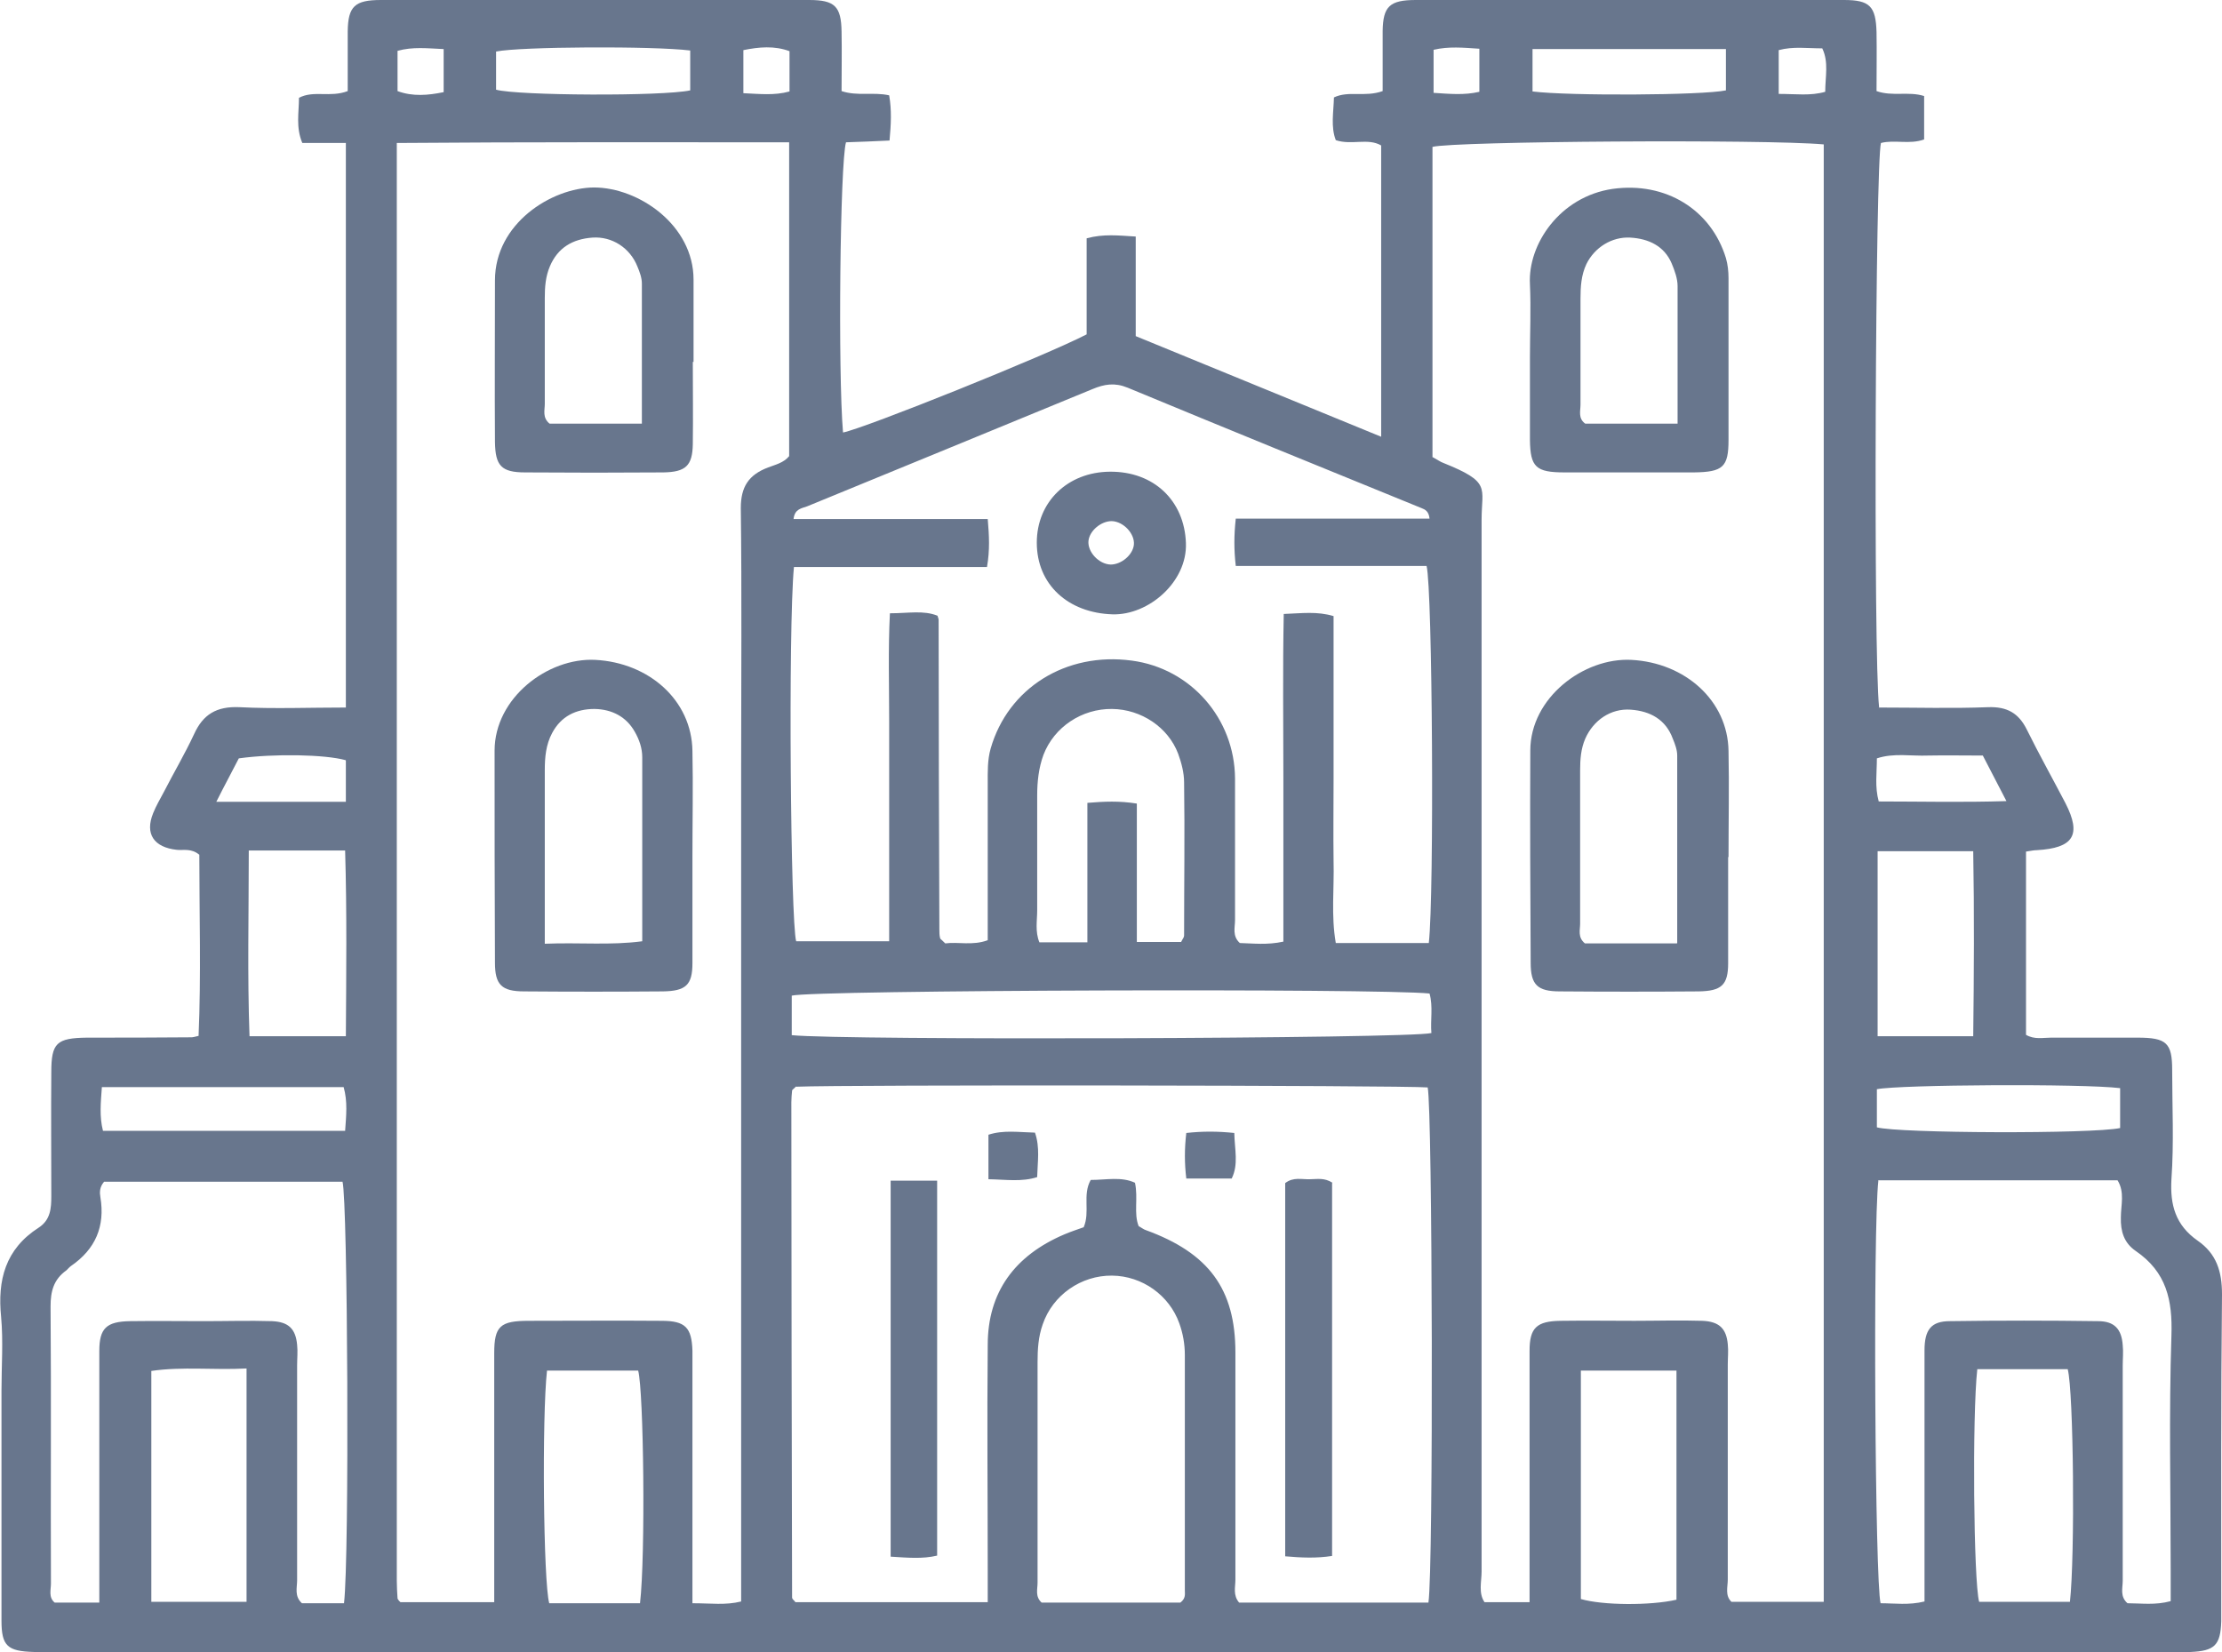    <svg width="78" height="58" viewBox="0 0 78 58"  style="color:#68768d;" fill="currentColor" xmlns="http://www.w3.org/2000/svg">
    <g clip-path="url(#clip0_2_5110)">
      <path
        d="M65.95 24.841C67.272 24.841 68.529 24.878 69.785 24.829C70.459 24.804 70.861 25.04 71.146 25.61C71.574 26.477 72.053 27.333 72.506 28.201C73.076 29.316 72.791 29.775 71.496 29.849C71.392 29.849 71.288 29.874 71.12 29.899V36.332C71.418 36.506 71.716 36.431 72.001 36.431C73.012 36.431 74.022 36.431 75.033 36.431C76.057 36.431 76.251 36.617 76.251 37.572C76.251 38.849 76.316 40.125 76.225 41.402C76.173 42.307 76.368 43.014 77.145 43.559C77.806 44.017 78 44.637 78 45.443C77.961 49.137 77.974 52.819 77.974 56.513C77.974 56.649 77.974 56.785 77.974 56.922C77.948 57.764 77.741 57.963 76.899 58C76.717 58 76.536 58 76.355 58C51.439 58 26.523 58 1.62 58C1.477 58 1.335 58 1.192 58C0.259 57.975 0.052 57.789 0.052 56.897C0.052 54.207 0.052 51.517 0.052 48.827C0.052 47.959 0.117 47.092 0.039 46.236C-0.091 44.947 0.182 43.856 1.361 43.1C1.775 42.828 1.801 42.419 1.801 41.997C1.801 40.547 1.788 39.096 1.801 37.646C1.801 36.617 1.983 36.444 3.058 36.431C4.289 36.431 5.507 36.431 6.738 36.419C6.777 36.419 6.802 36.407 6.971 36.369C7.062 34.25 6.997 32.093 6.997 30.01C6.712 29.775 6.453 29.861 6.206 29.837C5.403 29.75 5.079 29.279 5.377 28.548C5.481 28.287 5.623 28.052 5.753 27.804C6.103 27.122 6.492 26.465 6.815 25.771C7.126 25.089 7.593 24.792 8.409 24.829C9.627 24.891 10.845 24.841 12.141 24.841V5.02H10.612C10.379 4.462 10.495 3.954 10.495 3.434C11.013 3.161 11.584 3.434 12.206 3.198C12.206 2.529 12.206 1.822 12.206 1.103C12.218 0.223 12.452 0 13.372 0C18.386 0 23.4 0 28.401 0C29.308 0 29.529 0.223 29.542 1.116C29.555 1.797 29.542 2.492 29.542 3.198C30.099 3.384 30.656 3.223 31.213 3.347C31.304 3.867 31.278 4.363 31.226 4.934C30.682 4.958 30.189 4.983 29.697 4.996C29.49 5.727 29.412 13.065 29.593 15.185C30.358 15.036 36.746 12.47 38.145 11.739V8.367C38.741 8.206 39.259 8.268 39.868 8.305V11.801C42.745 12.978 45.582 14.144 48.484 15.334V5.107C48.018 4.834 47.448 5.107 46.891 4.921C46.709 4.45 46.813 3.942 46.826 3.421C47.344 3.173 47.914 3.421 48.536 3.198C48.536 2.516 48.536 1.81 48.536 1.091C48.549 0.223 48.782 0 49.703 0C54.717 0 59.731 0 64.732 0C65.639 0 65.847 0.223 65.873 1.128C65.885 1.81 65.873 2.492 65.873 3.198C66.43 3.396 67 3.198 67.544 3.372V4.896C67.026 5.082 66.507 4.896 66.028 5.02C65.834 5.739 65.756 22.982 65.963 24.829L65.95 24.841ZM24.32 56.289C24.968 56.289 25.46 56.364 26.017 56.227V55.075C26.017 45.666 26.017 36.245 26.017 26.837C26.017 23.837 26.043 20.837 26.005 17.838C26.005 17.094 26.277 16.672 26.963 16.412C27.222 16.313 27.508 16.251 27.702 16.015V4.996C23.089 4.996 18.541 4.983 13.929 5.02C13.929 21.928 13.929 38.712 13.929 55.496C13.929 55.707 13.942 55.905 13.955 56.116C13.955 56.141 13.993 56.178 14.007 56.203C14.032 56.227 14.058 56.252 14.058 56.252H17.349C17.349 55.855 17.349 55.521 17.349 55.174C17.349 52.62 17.349 50.067 17.349 47.513C17.349 46.559 17.557 46.373 18.567 46.373C20.122 46.373 21.664 46.36 23.219 46.373C24.061 46.373 24.281 46.608 24.307 47.426C24.307 47.6 24.307 47.773 24.307 47.947C24.307 50.364 24.307 52.769 24.307 55.186V56.289H24.32ZM50.298 16.053C50.48 16.152 50.558 16.214 50.661 16.251C52.359 16.933 52.009 17.106 52.009 18.247C52.009 22.424 52.009 26.589 52.009 30.766C52.009 38.898 52.009 47.042 52.009 55.174C52.009 55.533 51.892 55.93 52.112 56.252H53.693C53.693 55.868 53.693 55.521 53.693 55.186C53.693 52.595 53.693 50.017 53.693 47.426C53.693 46.621 53.939 46.385 54.782 46.373C55.65 46.36 56.518 46.373 57.373 46.373C58.163 46.373 58.954 46.348 59.757 46.373C60.353 46.398 60.599 46.645 60.651 47.191C60.677 47.426 60.651 47.674 60.651 47.91C60.651 50.426 60.651 52.943 60.651 55.459C60.651 55.719 60.547 56.017 60.781 56.24H64.02V5.07C61.973 4.884 51.037 4.958 50.285 5.157V16.053H50.298ZM27.948 38.142C27.948 38.142 27.896 38.191 27.87 38.216C27.844 38.241 27.805 38.266 27.805 38.291C27.793 38.427 27.779 38.563 27.779 38.7C27.779 44.501 27.793 50.29 27.805 56.091C27.805 56.116 27.831 56.153 27.857 56.178C27.883 56.203 27.909 56.227 27.922 56.252H34.673C34.673 55.868 34.673 55.521 34.673 55.186C34.673 52.533 34.647 49.868 34.673 47.216C34.673 45.369 35.618 44.08 37.368 43.336C37.601 43.237 37.834 43.162 38.041 43.088C38.275 42.542 37.989 41.96 38.288 41.427C38.832 41.427 39.363 41.303 39.842 41.526C39.959 42.071 39.791 42.604 39.972 43.051C40.089 43.113 40.14 43.162 40.218 43.187C42.434 43.993 43.367 45.257 43.367 47.488C43.367 50.141 43.367 52.806 43.367 55.459C43.367 55.719 43.276 56.004 43.496 56.265H50.143C50.324 55.062 50.285 38.96 50.117 38.179C49.223 38.105 29.632 38.08 27.948 38.154V38.142ZM50.156 33.109C50.35 31.411 50.285 20.664 50.078 19.87H43.38C43.315 19.3 43.315 18.804 43.38 18.209H50.182C50.156 17.949 50.026 17.887 49.897 17.838C46.463 16.437 43.017 15.036 39.583 13.611C39.13 13.425 38.767 13.487 38.352 13.66C35.022 15.036 31.68 16.4 28.337 17.776C28.142 17.85 27.896 17.862 27.857 18.222H34.673C34.724 18.817 34.75 19.313 34.647 19.908H27.87C27.663 22.114 27.754 32.365 27.948 33.047H31.213C31.213 31.709 31.213 30.444 31.213 29.167C31.213 27.891 31.213 26.614 31.213 25.337C31.213 24.073 31.174 22.808 31.239 21.532C31.887 21.532 32.418 21.42 32.91 21.618C32.936 21.705 32.949 21.73 32.949 21.767C32.949 25.387 32.962 29.006 32.975 32.626C32.975 32.725 32.975 32.837 33.001 32.936C33.001 32.961 33.04 32.985 33.066 33.01C33.092 33.035 33.118 33.06 33.182 33.122C33.636 33.06 34.141 33.208 34.673 33.01C34.673 31.163 34.673 29.341 34.673 27.506C34.673 27.097 34.66 26.688 34.776 26.279C35.385 24.159 37.419 22.883 39.726 23.193C41.799 23.465 43.341 25.226 43.354 27.333C43.354 28.994 43.354 30.642 43.354 32.303C43.354 32.564 43.25 32.861 43.522 33.109C43.989 33.122 44.481 33.184 45.051 33.06C45.051 31.126 45.051 29.242 45.051 27.345C45.051 25.424 45.025 23.515 45.064 21.556C45.712 21.532 46.23 21.457 46.813 21.631C46.813 22.622 46.813 23.589 46.813 24.544C46.813 25.473 46.813 26.403 46.813 27.333C46.813 28.3 46.8 29.267 46.813 30.233C46.839 31.188 46.722 32.142 46.891 33.109H50.156ZM65.937 41.452C65.743 43.15 65.821 55.558 66.015 56.289C66.507 56.289 67 56.364 67.557 56.227C67.557 54.579 67.557 52.955 67.557 51.343C67.557 50.029 67.557 48.728 67.557 47.414C67.557 46.683 67.79 46.385 68.451 46.385C70.187 46.36 71.91 46.36 73.647 46.385C74.23 46.385 74.476 46.67 74.515 47.228C74.541 47.464 74.515 47.712 74.515 47.947C74.515 50.463 74.515 52.98 74.515 55.496C74.515 55.756 74.411 56.054 74.683 56.289C75.163 56.289 75.655 56.364 76.199 56.215V55.161C76.199 52.397 76.134 49.645 76.225 46.881C76.264 45.654 76.057 44.662 74.968 43.918C74.554 43.633 74.437 43.224 74.45 42.741C74.45 42.307 74.593 41.861 74.333 41.439H65.924L65.937 41.452ZM12.076 56.289C12.27 54.653 12.206 42.171 12.024 41.489H3.654C3.486 41.687 3.498 41.873 3.524 42.034C3.693 43.051 3.356 43.856 2.488 44.451C2.436 44.489 2.384 44.55 2.332 44.6C1.879 44.922 1.775 45.344 1.775 45.864C1.801 49.112 1.775 52.347 1.788 55.595C1.788 55.818 1.697 56.079 1.918 56.265H3.486C3.486 55.88 3.486 55.533 3.486 55.199C3.486 52.608 3.486 50.029 3.486 47.439C3.486 46.633 3.732 46.398 4.574 46.385C5.442 46.373 6.31 46.385 7.165 46.385C7.956 46.385 8.746 46.36 9.549 46.385C10.132 46.41 10.379 46.658 10.43 47.216C10.456 47.451 10.43 47.699 10.43 47.935C10.43 50.451 10.43 52.967 10.43 55.484C10.43 55.744 10.327 56.041 10.599 56.289H12.037H12.076ZM41.436 56.265C41.63 56.116 41.592 55.967 41.592 55.843C41.592 53.091 41.592 50.327 41.592 47.575C41.592 47.191 41.527 46.819 41.397 46.459C41.047 45.48 40.102 44.798 39.039 44.786C37.951 44.774 36.953 45.468 36.603 46.497C36.448 46.931 36.422 47.377 36.422 47.823C36.422 50.401 36.422 52.992 36.422 55.57C36.422 55.794 36.331 56.054 36.564 56.265H41.423H41.436ZM27.793 36.344C29.581 36.531 49.443 36.468 50.247 36.27C50.208 35.812 50.311 35.34 50.182 34.882C48.433 34.696 28.583 34.758 27.793 34.956V36.344ZM38.171 33.084V28.188C38.767 28.139 39.285 28.114 39.907 28.213V33.072H41.462C41.514 32.961 41.566 32.911 41.566 32.849C41.566 31.052 41.592 29.267 41.566 27.469C41.566 27.134 41.475 26.787 41.358 26.465C41.008 25.535 40.063 24.903 39.039 24.891C37.977 24.878 37.005 25.523 36.629 26.502C36.461 26.961 36.409 27.444 36.409 27.928C36.409 29.267 36.409 30.618 36.409 31.956C36.409 32.328 36.331 32.7 36.486 33.084H38.145H38.171ZM69.41 48.071C69.228 49.695 69.28 55.533 69.475 56.24H72.662C72.843 54.616 72.791 48.84 72.584 48.071H69.41ZM5.312 56.24H8.655V48.046C7.502 48.108 6.414 47.972 5.312 48.133V56.24ZM22.467 56.289C22.662 54.603 22.597 48.852 22.402 48.12H19.202C19.021 49.732 19.073 55.546 19.28 56.289H22.454H22.467ZM55.494 56.141C56.259 56.364 57.93 56.376 58.85 56.165V48.12H55.494V56.141ZM8.733 29.861C8.733 32.105 8.681 34.25 8.759 36.382H12.141C12.154 34.175 12.18 32.031 12.115 29.861H8.72H8.733ZM65.898 36.382H69.267C69.293 34.188 69.306 32.043 69.267 29.886H65.911V36.382H65.898ZM3.576 38.167C3.537 38.712 3.486 39.196 3.615 39.704H12.115C12.154 39.158 12.206 38.675 12.063 38.167H3.576ZM65.885 39.58C66.637 39.791 73.439 39.815 74.424 39.605V38.204C73.103 38.043 66.702 38.08 65.885 38.241C65.885 38.675 65.885 39.121 65.885 39.567V39.58ZM53.797 1.723V3.211C55.08 3.372 59.77 3.347 60.586 3.173V1.723H53.797ZM17.414 3.149C18.166 3.359 23.258 3.384 24.229 3.173V1.773C22.921 1.611 18.243 1.636 17.414 1.81C17.414 2.244 17.414 2.69 17.414 3.136V3.149ZM12.128 26.688C11.415 26.49 9.627 26.453 8.383 26.626C8.15 27.085 7.891 27.556 7.593 28.151C9.199 28.151 10.651 28.151 12.141 28.151C12.141 27.581 12.141 27.134 12.141 26.701L12.128 26.688ZM69.591 26.527C68.904 26.527 68.296 26.515 67.686 26.527C67.091 26.552 66.481 26.428 65.885 26.626C65.885 27.147 65.808 27.618 65.95 28.139C67.44 28.139 68.879 28.176 70.433 28.126C70.122 27.531 69.889 27.073 69.604 26.527H69.591ZM62.439 3.297C63.048 3.297 63.553 3.372 64.072 3.223C64.072 2.69 64.201 2.182 63.968 1.698C63.437 1.698 62.944 1.624 62.439 1.76V3.297ZM51.931 1.711C51.361 1.673 50.856 1.624 50.324 1.748V3.26C50.895 3.297 51.4 3.347 51.931 3.223V1.711ZM27.715 1.797C27.183 1.599 26.639 1.649 26.095 1.76V3.272C26.665 3.297 27.183 3.359 27.715 3.211V1.785V1.797ZM13.955 3.198C14.486 3.396 15.03 3.347 15.574 3.235V1.723C15.004 1.698 14.486 1.636 13.955 1.785V3.211V3.198Z"
        fill="currentColor"
      />
      <path
        d="M24.307 30.085C24.307 31.324 24.307 32.564 24.307 33.816C24.307 34.584 24.074 34.795 23.27 34.807C21.651 34.82 20.018 34.82 18.399 34.807C17.608 34.807 17.375 34.572 17.375 33.803C17.362 31.324 17.362 28.833 17.362 26.354C17.362 24.506 19.228 23.081 20.899 23.168C22.778 23.267 24.281 24.581 24.307 26.366C24.333 27.605 24.307 28.845 24.307 30.097V30.085ZM19.124 33.134C20.355 33.084 21.43 33.196 22.545 33.047C22.545 30.853 22.545 28.721 22.545 26.589C22.545 26.267 22.441 25.969 22.286 25.697C21.988 25.163 21.482 24.903 20.873 24.891C20.213 24.891 19.694 25.151 19.383 25.734C19.163 26.143 19.124 26.589 19.124 27.035C19.124 28.659 19.124 30.271 19.124 31.894C19.124 32.266 19.124 32.638 19.124 33.122V33.134Z"
        fill="currentColor"
      />
      <path
        d="M24.32 12.706C24.32 13.673 24.333 14.627 24.32 15.594C24.307 16.35 24.074 16.573 23.283 16.586C21.664 16.598 20.044 16.598 18.437 16.586C17.595 16.586 17.388 16.35 17.375 15.52C17.362 13.623 17.375 11.739 17.375 9.842C17.375 7.847 19.357 6.595 20.847 6.582C22.428 6.582 24.346 7.909 24.346 9.817C24.346 10.784 24.346 11.739 24.346 12.706H24.32ZM22.532 14.875C22.532 13.177 22.532 11.565 22.532 9.954C22.532 9.755 22.454 9.545 22.376 9.359C22.117 8.702 21.482 8.293 20.796 8.342C20.096 8.392 19.578 8.702 19.305 9.346C19.15 9.706 19.124 10.078 19.124 10.462C19.124 11.702 19.124 12.941 19.124 14.181C19.124 14.404 19.033 14.664 19.293 14.875H22.519H22.532Z"
        fill="currentColor"
      />
      <path
        d="M60.664 30.085C60.664 31.324 60.664 32.564 60.664 33.816C60.664 34.584 60.43 34.795 59.627 34.807C58.008 34.82 56.375 34.82 54.755 34.807C53.965 34.807 53.732 34.572 53.732 33.803C53.719 31.324 53.706 28.833 53.719 26.354C53.719 24.494 55.597 23.081 57.269 23.168C59.148 23.267 60.651 24.593 60.677 26.366C60.703 27.605 60.677 28.845 60.677 30.097L60.664 30.085ZM58.876 33.109C58.876 30.853 58.876 28.684 58.876 26.527C58.876 26.329 58.798 26.118 58.72 25.932C58.474 25.263 57.93 24.965 57.243 24.916C56.543 24.866 55.934 25.288 55.649 25.932C55.494 26.291 55.468 26.663 55.468 27.048C55.468 28.845 55.468 30.63 55.468 32.428C55.468 32.651 55.377 32.911 55.636 33.122H58.863L58.876 33.109Z"
        fill="currentColor"
      />
      <path
        d="M53.706 12.557C53.706 11.702 53.745 10.834 53.706 9.979C53.628 8.578 54.755 6.904 56.608 6.632C58.474 6.371 60.068 7.363 60.586 9.061C60.651 9.284 60.677 9.532 60.677 9.768C60.677 11.664 60.677 13.549 60.677 15.445C60.677 16.4 60.482 16.573 59.459 16.586C57.943 16.586 56.44 16.586 54.924 16.586C53.913 16.586 53.719 16.4 53.706 15.445C53.706 14.478 53.706 13.524 53.706 12.557ZM58.889 14.875C58.889 13.201 58.889 11.615 58.889 10.041C58.889 9.78 58.785 9.495 58.681 9.247C58.422 8.64 57.878 8.38 57.23 8.342C56.582 8.305 55.973 8.689 55.688 9.272C55.507 9.656 55.481 10.065 55.481 10.487C55.481 11.726 55.481 12.966 55.481 14.206C55.481 14.429 55.39 14.689 55.649 14.875H58.889Z"
        fill="currentColor"
      />
      <path d="M31.265 41.452H32.897V54.616C32.379 54.74 31.861 54.69 31.265 54.653V41.452Z" fill="currentColor" />
      <path
        d="M46.761 41.538V54.628C46.204 54.715 45.686 54.69 45.115 54.641V41.538C45.401 41.315 45.699 41.414 45.984 41.402C46.23 41.402 46.489 41.34 46.774 41.526L46.761 41.538Z"
        fill="currentColor"
      />
      <path
        d="M34.698 41.402V39.84C35.23 39.667 35.761 39.753 36.331 39.766C36.512 40.286 36.422 40.795 36.408 41.328C35.864 41.501 35.333 41.414 34.698 41.402Z"
        fill="currentColor"
      />
      <path
        d="M43.237 41.377H41.643C41.578 40.832 41.578 40.336 41.643 39.778C42.213 39.716 42.731 39.716 43.328 39.778C43.34 40.361 43.483 40.881 43.237 41.377Z"
        fill="currentColor"
      />
      <path
        d="M36.395 19.052C36.395 17.627 37.471 16.573 38.961 16.561C40.516 16.548 41.578 17.59 41.63 19.065C41.682 20.428 40.321 21.606 39.052 21.569C37.497 21.519 36.395 20.527 36.395 19.052ZM39.026 18.296C38.65 18.296 38.248 18.631 38.209 18.99C38.171 19.375 38.572 19.808 38.987 19.821C39.363 19.821 39.764 19.486 39.803 19.127C39.842 18.742 39.44 18.309 39.026 18.296Z"
        fill="currentColor"
      />
    </g>
    <defs>
      <clipPath id="clip0_2_5110">
        <rect width="78" height="58" fill="currentColor" />
      </clipPath>
    </defs>
  </svg> 